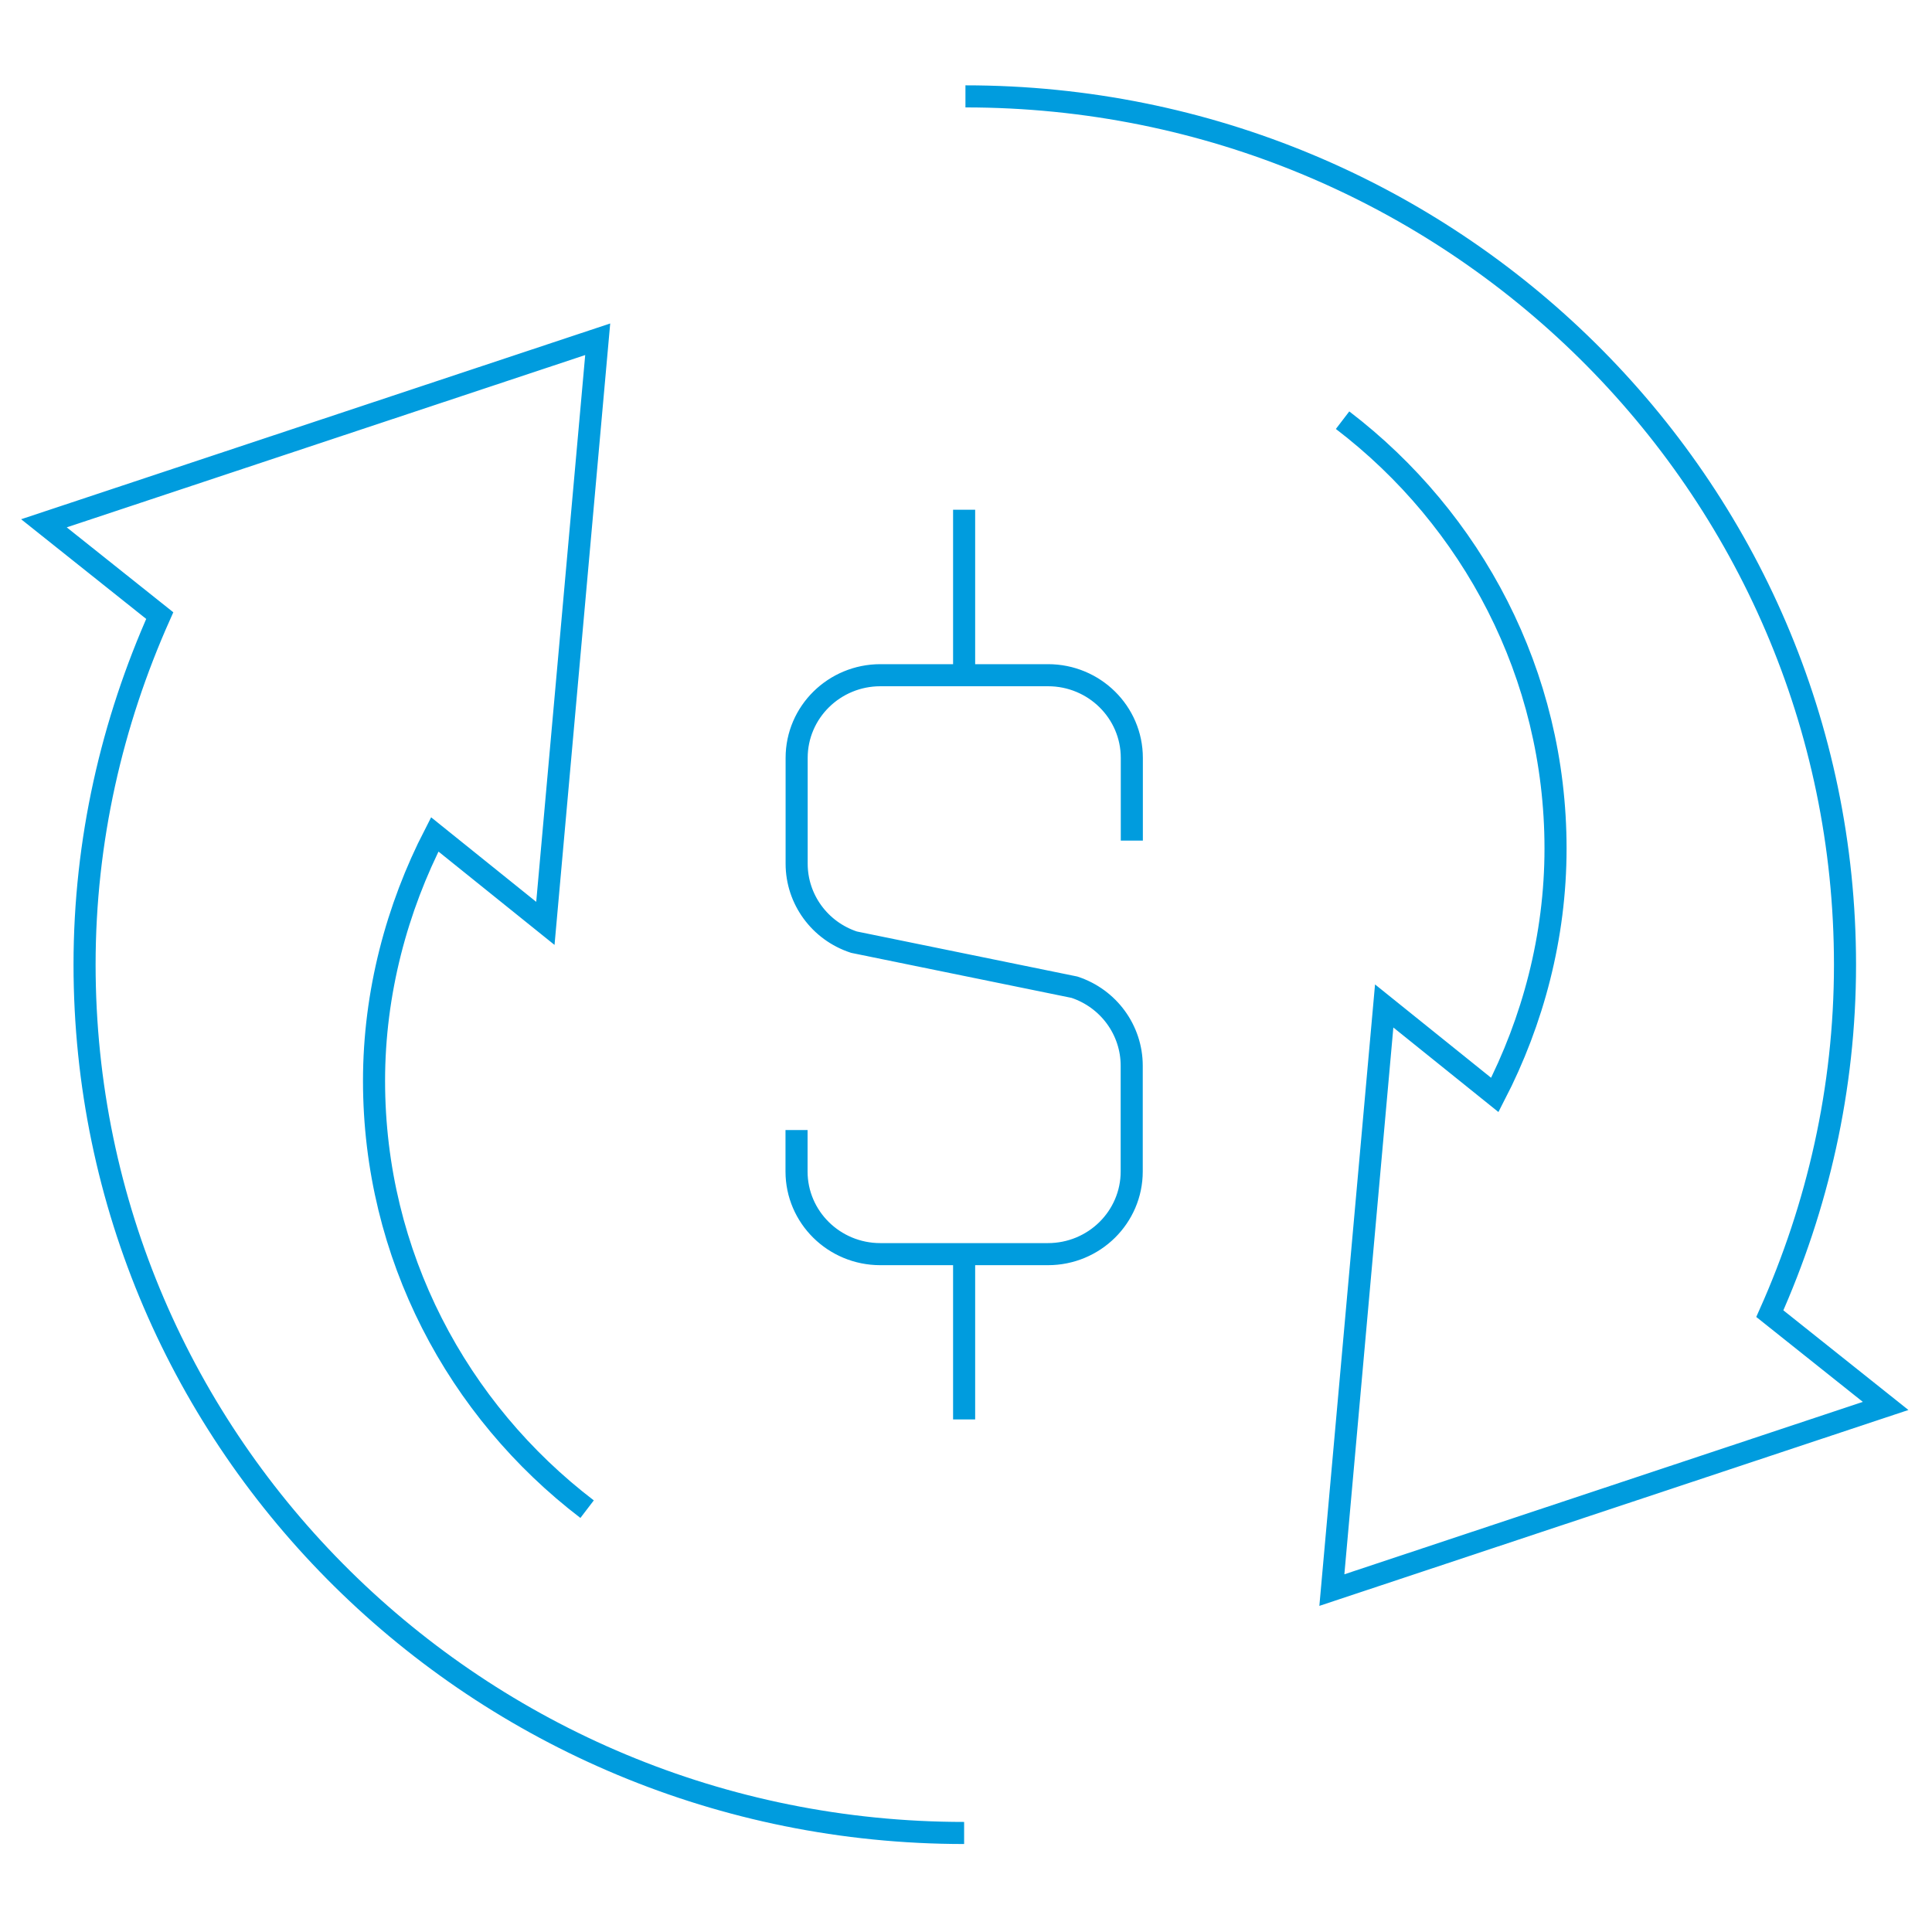 <?xml version="1.0" encoding="UTF-8"?><svg id="Layer_2" xmlns="http://www.w3.org/2000/svg" viewBox="0 0 175 175"><defs><style>.cls-1{stroke:#009cde;stroke-miterlimit:10;stroke-width:2px;}.cls-1,.cls-2{fill:none;}</style></defs><g id="IIMPACT_175x175_SVG"><rect class="cls-2" width="175" height="175"/><path class="cls-1" d="M121.61,38.06c11.74,8.97,19.29,23.01,19.29,38.8,0,7.99-2.06,15.65-5.5,22.32l-10.02-8.06-4.74,52.91,50.16-16.68-10.49-8.36c4.32-9.68,6.81-20.35,6.81-31.6,0-43.44-35.67-78.66-79.67-78.66m-34.27,127.97c-11.74-8.97-19.3-23.01-19.3-38.8,0-7.99,2.07-15.65,5.5-22.32l10.02,8.06,4.74-52.91L3.98,47.4l10.49,8.36c-4.32,9.68-6.81,20.35-6.81,31.61,0,43.44,35.67,78.66,79.67,78.66m0-52.44v14.98m0-67.42v-14.98m-15.18,56.19v3.75c0,4.14,3.4,7.49,7.59,7.49h15.18c4.19,0,7.59-3.35,7.59-7.49v-9.58c0-3.22-2.09-6.09-5.19-7.11l-19.97-4.08c-3.1-1.02-5.19-3.88-5.19-7.11v-9.58c0-4.14,3.4-7.49,7.59-7.49h15.18c4.19,0,7.59,3.35,7.59,7.49v7.49"/></g></svg>